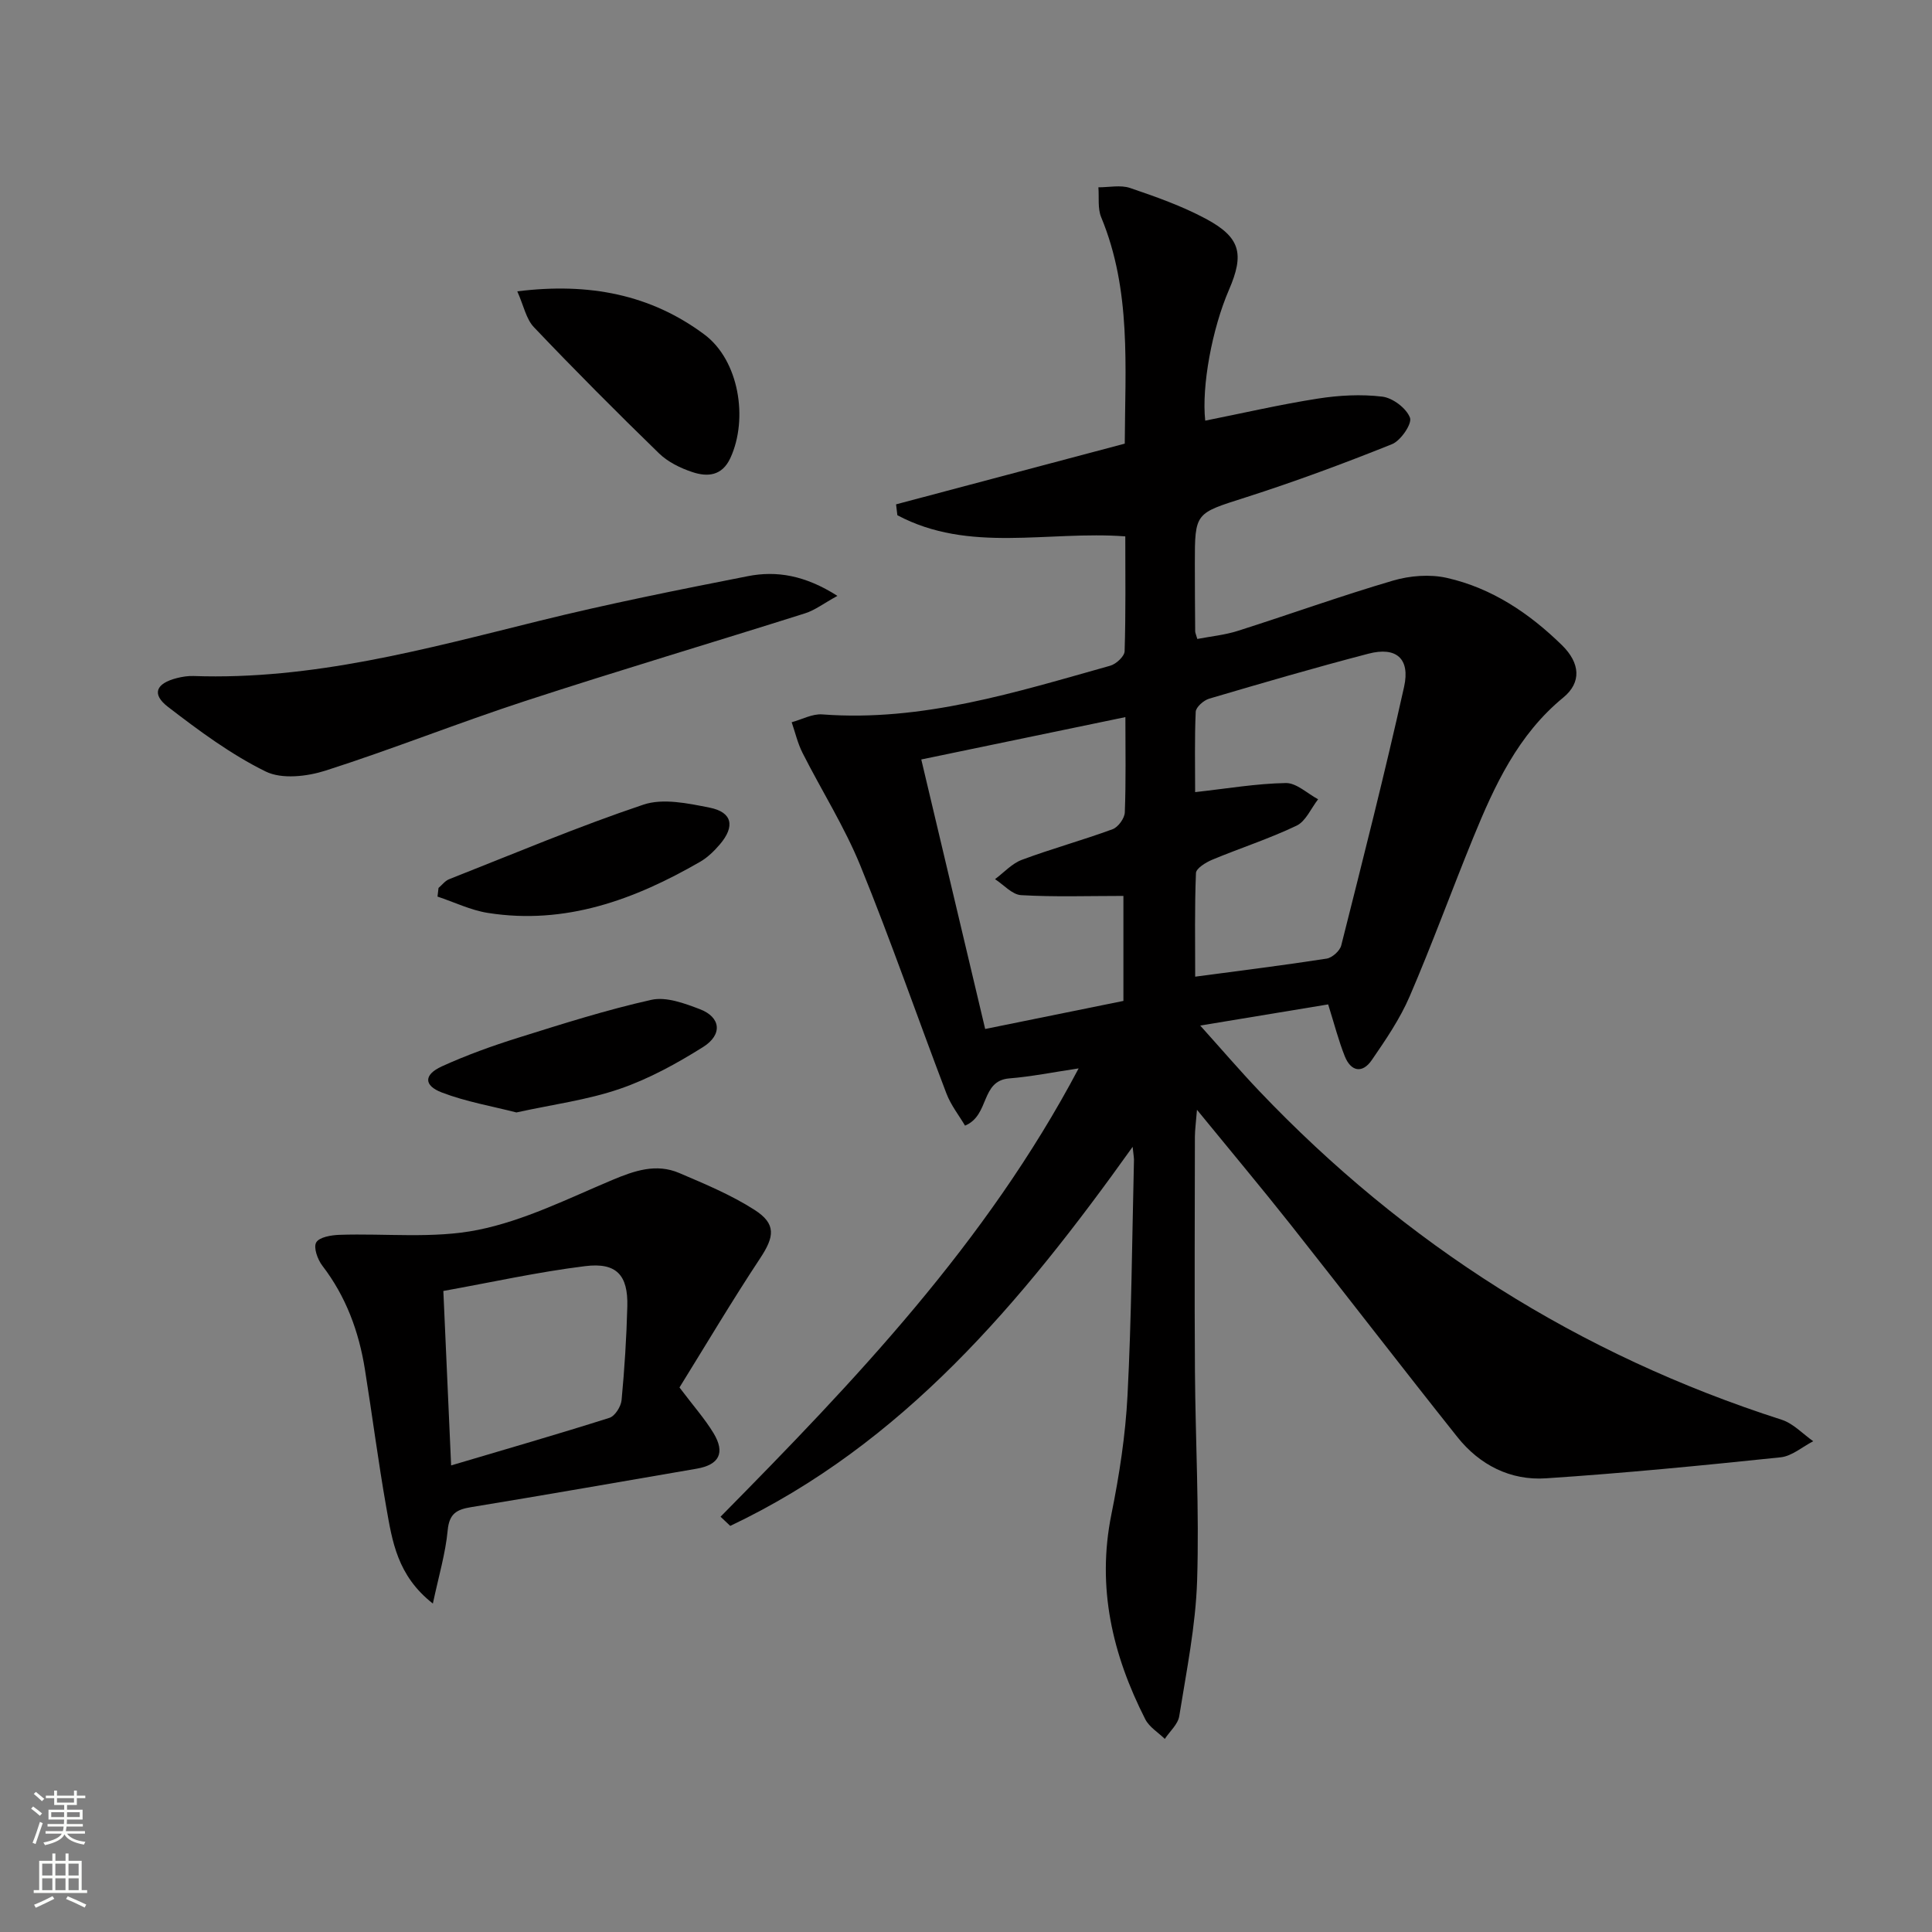<svg enable-background="new 0 0 400 400" viewBox="0 0 400 400" xmlns="http://www.w3.org/2000/svg"><rect x="0" y="0" width="400" height="400" fill="#808080" stroke="none"/><g fill="#010000"><path d="m234.5 237.44c-23.11 32.38-47.66 61.56-83.31 78.48-.67-.63-1.34-1.26-2.01-1.9 27.77-28.14 55.03-56.67 74.14-92.82-5.36.8-9.83 1.71-14.35 2.07-6.02.49-4.01 7.63-9.17 9.78-1.23-2.09-2.94-4.24-3.87-6.7-5.97-15.66-11.45-31.53-17.77-47.05-3.29-8.09-8.04-15.58-12-23.41-1.01-1.99-1.52-4.23-2.25-6.36 2.12-.57 4.28-1.78 6.34-1.62 20.72 1.56 40.11-4.61 59.61-10.08 1.22-.34 2.95-1.94 2.98-3 .25-7.95.14-15.92.14-23.78-16.06-1.2-32.34 3.54-47.19-4.38-.09-.75-.18-1.5-.27-2.25 15.71-4.17 31.42-8.34 47.35-12.57.07-15.91 1.39-31.74-4.88-46.87-.76-1.83-.41-4.12-.58-6.2 2.2.01 4.59-.53 6.56.14 5.33 1.81 10.7 3.71 15.64 6.35 7.22 3.86 8.07 7.26 4.82 14.77-3.47 8.02-5.68 19.93-4.9 27.05 7.78-1.55 15.49-3.34 23.29-4.56 4.39-.69 8.99-.94 13.37-.41 2.16.26 4.98 2.39 5.73 4.36.48 1.23-1.91 4.76-3.72 5.48-9.99 4.01-20.11 7.76-30.36 11.04-10.37 3.32-10.47 3.04-10.46 13.71 0 4.66.03 9.33.07 13.99 0 .32.17.63.44 1.59 2.75-.53 5.66-.81 8.37-1.67 10.73-3.41 21.34-7.24 32.14-10.41 3.5-1.03 7.64-1.36 11.17-.56 9.29 2.1 17.05 7.31 23.81 13.92 3.8 3.72 4.08 7.73.29 10.84-9.4 7.71-14.24 18.23-18.66 29.03-4.46 10.92-8.49 22.02-13.15 32.84-2.01 4.67-4.95 8.98-7.85 13.2-1.96 2.86-4.34 2.35-5.59-.8-1.28-3.21-2.14-6.59-3.44-10.73-8.23 1.36-16.78 2.78-26.49 4.38 4.47 4.97 8.21 9.33 12.16 13.49 30.31 31.86 66.3 54.66 108.22 68.12 2.41.77 4.37 2.93 6.54 4.45-2.24 1.15-4.4 3.08-6.74 3.33-16.17 1.69-32.37 3.28-48.59 4.35-7.34.49-13.72-2.74-18.34-8.54-11.61-14.58-22.97-29.36-34.53-43.98-6.07-7.67-12.35-15.16-19.39-23.78-.22 2.77-.42 4.17-.43 5.56-.02 16.16-.1 32.33.01 48.49.1 14.48.91 28.97.45 43.42-.3 9.39-2.21 18.75-3.7 28.07-.27 1.69-1.96 3.15-2.99 4.71-1.37-1.34-3.21-2.44-4.04-4.06-6.8-13.37-10.08-27.29-7.02-42.42 1.64-8.12 2.92-16.39 3.34-24.65.83-16.12.94-32.27 1.33-48.41.05-.58-.07-1.18-.27-3.04zm12.94-73.44c6.68-.74 12.72-1.78 18.77-1.88 2.21-.04 4.46 2.17 6.69 3.36-1.46 1.87-2.54 4.54-4.45 5.46-5.66 2.71-11.68 4.64-17.48 7.06-1.32.55-3.32 1.78-3.36 2.76-.29 7.07-.16 14.16-.16 21.45 9.53-1.27 18.4-2.37 27.22-3.74 1.15-.18 2.74-1.61 3.02-2.73 4.49-17.81 9.02-35.61 13.01-53.53 1.31-5.89-1.65-8.37-7.38-6.87-11.05 2.88-22.02 6.08-32.97 9.31-1.14.34-2.74 1.74-2.79 2.72-.25 5.58-.12 11.18-.12 16.63zm-14.85 43.23c0-7.99 0-15.04 0-21.74-7.34 0-14.28.24-21.19-.16-1.85-.11-3.6-2.15-5.39-3.31 1.84-1.37 3.49-3.23 5.55-4 6.19-2.31 12.59-4.06 18.79-6.34 1.15-.42 2.48-2.25 2.53-3.48.25-6.46.12-12.93.12-19.73-14.29 2.97-28.13 5.84-42.26 8.77 4.48 18.89 8.81 37.17 13.23 55.8 9.98-2.02 19.35-3.92 28.62-5.81z"/><path d="m89.62 332c-7.42-5.81-8.42-13-9.65-19.95-1.67-9.48-2.9-19.04-4.42-28.54-1.25-7.83-3.91-15.08-8.82-21.47-.98-1.28-1.87-3.77-1.26-4.81.64-1.1 3.1-1.51 4.79-1.57 9.58-.33 19.43.84 28.68-1.02 9.58-1.92 18.68-6.49 27.81-10.33 4.62-1.94 9.11-3.49 13.88-1.45 5.31 2.27 10.73 4.52 15.57 7.62 4.56 2.91 4.13 5.57 1.2 10-5.91 8.94-11.38 18.17-16.72 26.78 2.91 3.86 5.26 6.5 7.05 9.46 2.47 4.09 1.16 6.56-3.51 7.36-15.54 2.67-31.08 5.4-46.64 7.95-3 .49-4.56 1.31-4.89 4.79-.45 4.79-1.86 9.49-3.07 15.18zm3.78-28.6c11.25-3.34 22.05-6.45 32.77-9.85 1.15-.36 2.39-2.33 2.52-3.66.61-6.45 1.02-12.93 1.19-19.41.17-6.46-2.22-9.15-8.73-8.34-9.81 1.21-19.49 3.37-29.36 5.14.55 12.24 1.05 23.65 1.61 36.12z"/><path d="m173.38 123.37c-2.87 1.57-4.67 2.98-6.72 3.62-19.29 6.1-38.68 11.86-57.91 18.14-13.87 4.53-27.44 9.96-41.33 14.41-3.85 1.23-9.07 1.84-12.42.19-7.2-3.54-13.81-8.45-20.21-13.37-3.45-2.65-2.53-4.86 1.83-5.97 1.11-.28 2.3-.47 3.44-.43 24.59.87 47.99-5.58 71.53-11.4 14.3-3.54 28.78-6.43 43.24-9.27 5.98-1.18 11.88-.17 18.55 4.08z"/><path d="m107.1 60.32c14.9-1.86 27.65.67 38.74 8.94 7.15 5.33 9.12 17.41 5.39 25.54-1.74 3.78-4.77 3.98-7.91 2.93-2.47-.82-5.05-2.09-6.88-3.87-8.79-8.54-17.44-17.23-25.89-26.11-1.62-1.69-2.12-4.45-3.45-7.43z"/><path d="m90.79 183.84c.72-.61 1.35-1.47 2.18-1.8 13.37-5.27 26.64-10.88 40.25-15.45 4.06-1.36 9.21-.27 13.68.62 4.71.93 5.34 3.86 2.14 7.61-1.17 1.37-2.54 2.71-4.08 3.6-13.6 7.85-27.9 13.12-43.95 10.59-3.56-.56-6.95-2.23-10.43-3.38.07-.6.14-1.2.21-1.79z"/><path d="m106.91 230.32c-5.01-1.29-10.41-2.21-15.43-4.13-3.79-1.45-3.75-3.69-.02-5.4 5.11-2.33 10.44-4.25 15.8-5.93 9.14-2.86 18.29-5.78 27.62-7.86 3.07-.68 6.87.74 10.04 1.95 4.31 1.65 4.74 5.25.64 7.83-5.44 3.41-11.21 6.59-17.25 8.66-6.66 2.29-13.8 3.22-21.4 4.88z"/></g><path d="m6.44 374.46.42-.45c.65.47 1.27.95 1.85 1.44l-.45.49c-.65-.56-1.25-1.06-1.82-1.48m.93 7.33-.63-.26c.55-1.36 1.05-2.8 1.52-4.33.19.1.38.19.59.27-.46 1.29-.95 2.73-1.48 4.32m-.38-10.38.44-.42c.43.34 1.01.82 1.74 1.44l-.49.49c-.53-.51-1.09-1.01-1.69-1.51m2.5.35h1.72v-1.04h.59v1.04h3.52v-1.04h.59v1.04h1.75v.53h-1.75v1.42h-2.03v.97h3.22v2.03h-3.24c0 .35-.01.66-.03.93h3.32v.53h-3.37c-.03.27-.08.58-.15.94h3.96v.53h-3.71c.67.92 1.93 1.48 3.79 1.68-.13.24-.23.44-.29.59-2.13-.38-3.48-1.08-4.04-2.12-.43.97-1.77 1.72-4.03 2.23-.09-.19-.2-.37-.33-.55 2.1-.42 3.37-1.03 3.81-1.83h-3.36v-.53h3.58c.08-.29.13-.61.16-.94h-3.33v-.53h3.39c.02-.27.04-.58.04-.93h-3.23v-2.03h3.25v-.97h-2.07v-1.42h-1.73zm1.12 3.44v1h2.65c.01-.3.02-.44.01-.4v-.25-.35zm1.19-2h3.52v-.91h-3.52zm4.71 2h-2.63v.59c0 .15-.01.28-.01.4h2.64z" fill="#fbfcfa"/><path d="m13.56 383.74h.63v1.52h2.72v6.07h1.13v.6h-11.06v-.6h1.13v-6.07h2.73v-1.52h.63v1.52h2.1v-1.52zm-2.69 8.83.38.56c-1.24.63-2.53 1.25-3.85 1.85-.1-.21-.21-.42-.34-.63 1.36-.55 2.63-1.15 3.81-1.78m-2.13-4.27h2.1v-2.45h-2.1zm0 3.04h2.1v-2.46h-2.1zm2.72-3.04h2.1v-2.45h-2.1zm0 3.04h2.1v-2.46h-2.1zm6.07 3.6c-1.41-.71-2.7-1.3-3.86-1.78l.35-.56c1.45.62 2.75 1.19 3.84 1.72zm-1.25-9.09h-2.1v2.45h2.1zm-2.09 5.49h2.1v-2.46h-2.1z" fill="#fbfcfa"/></svg>